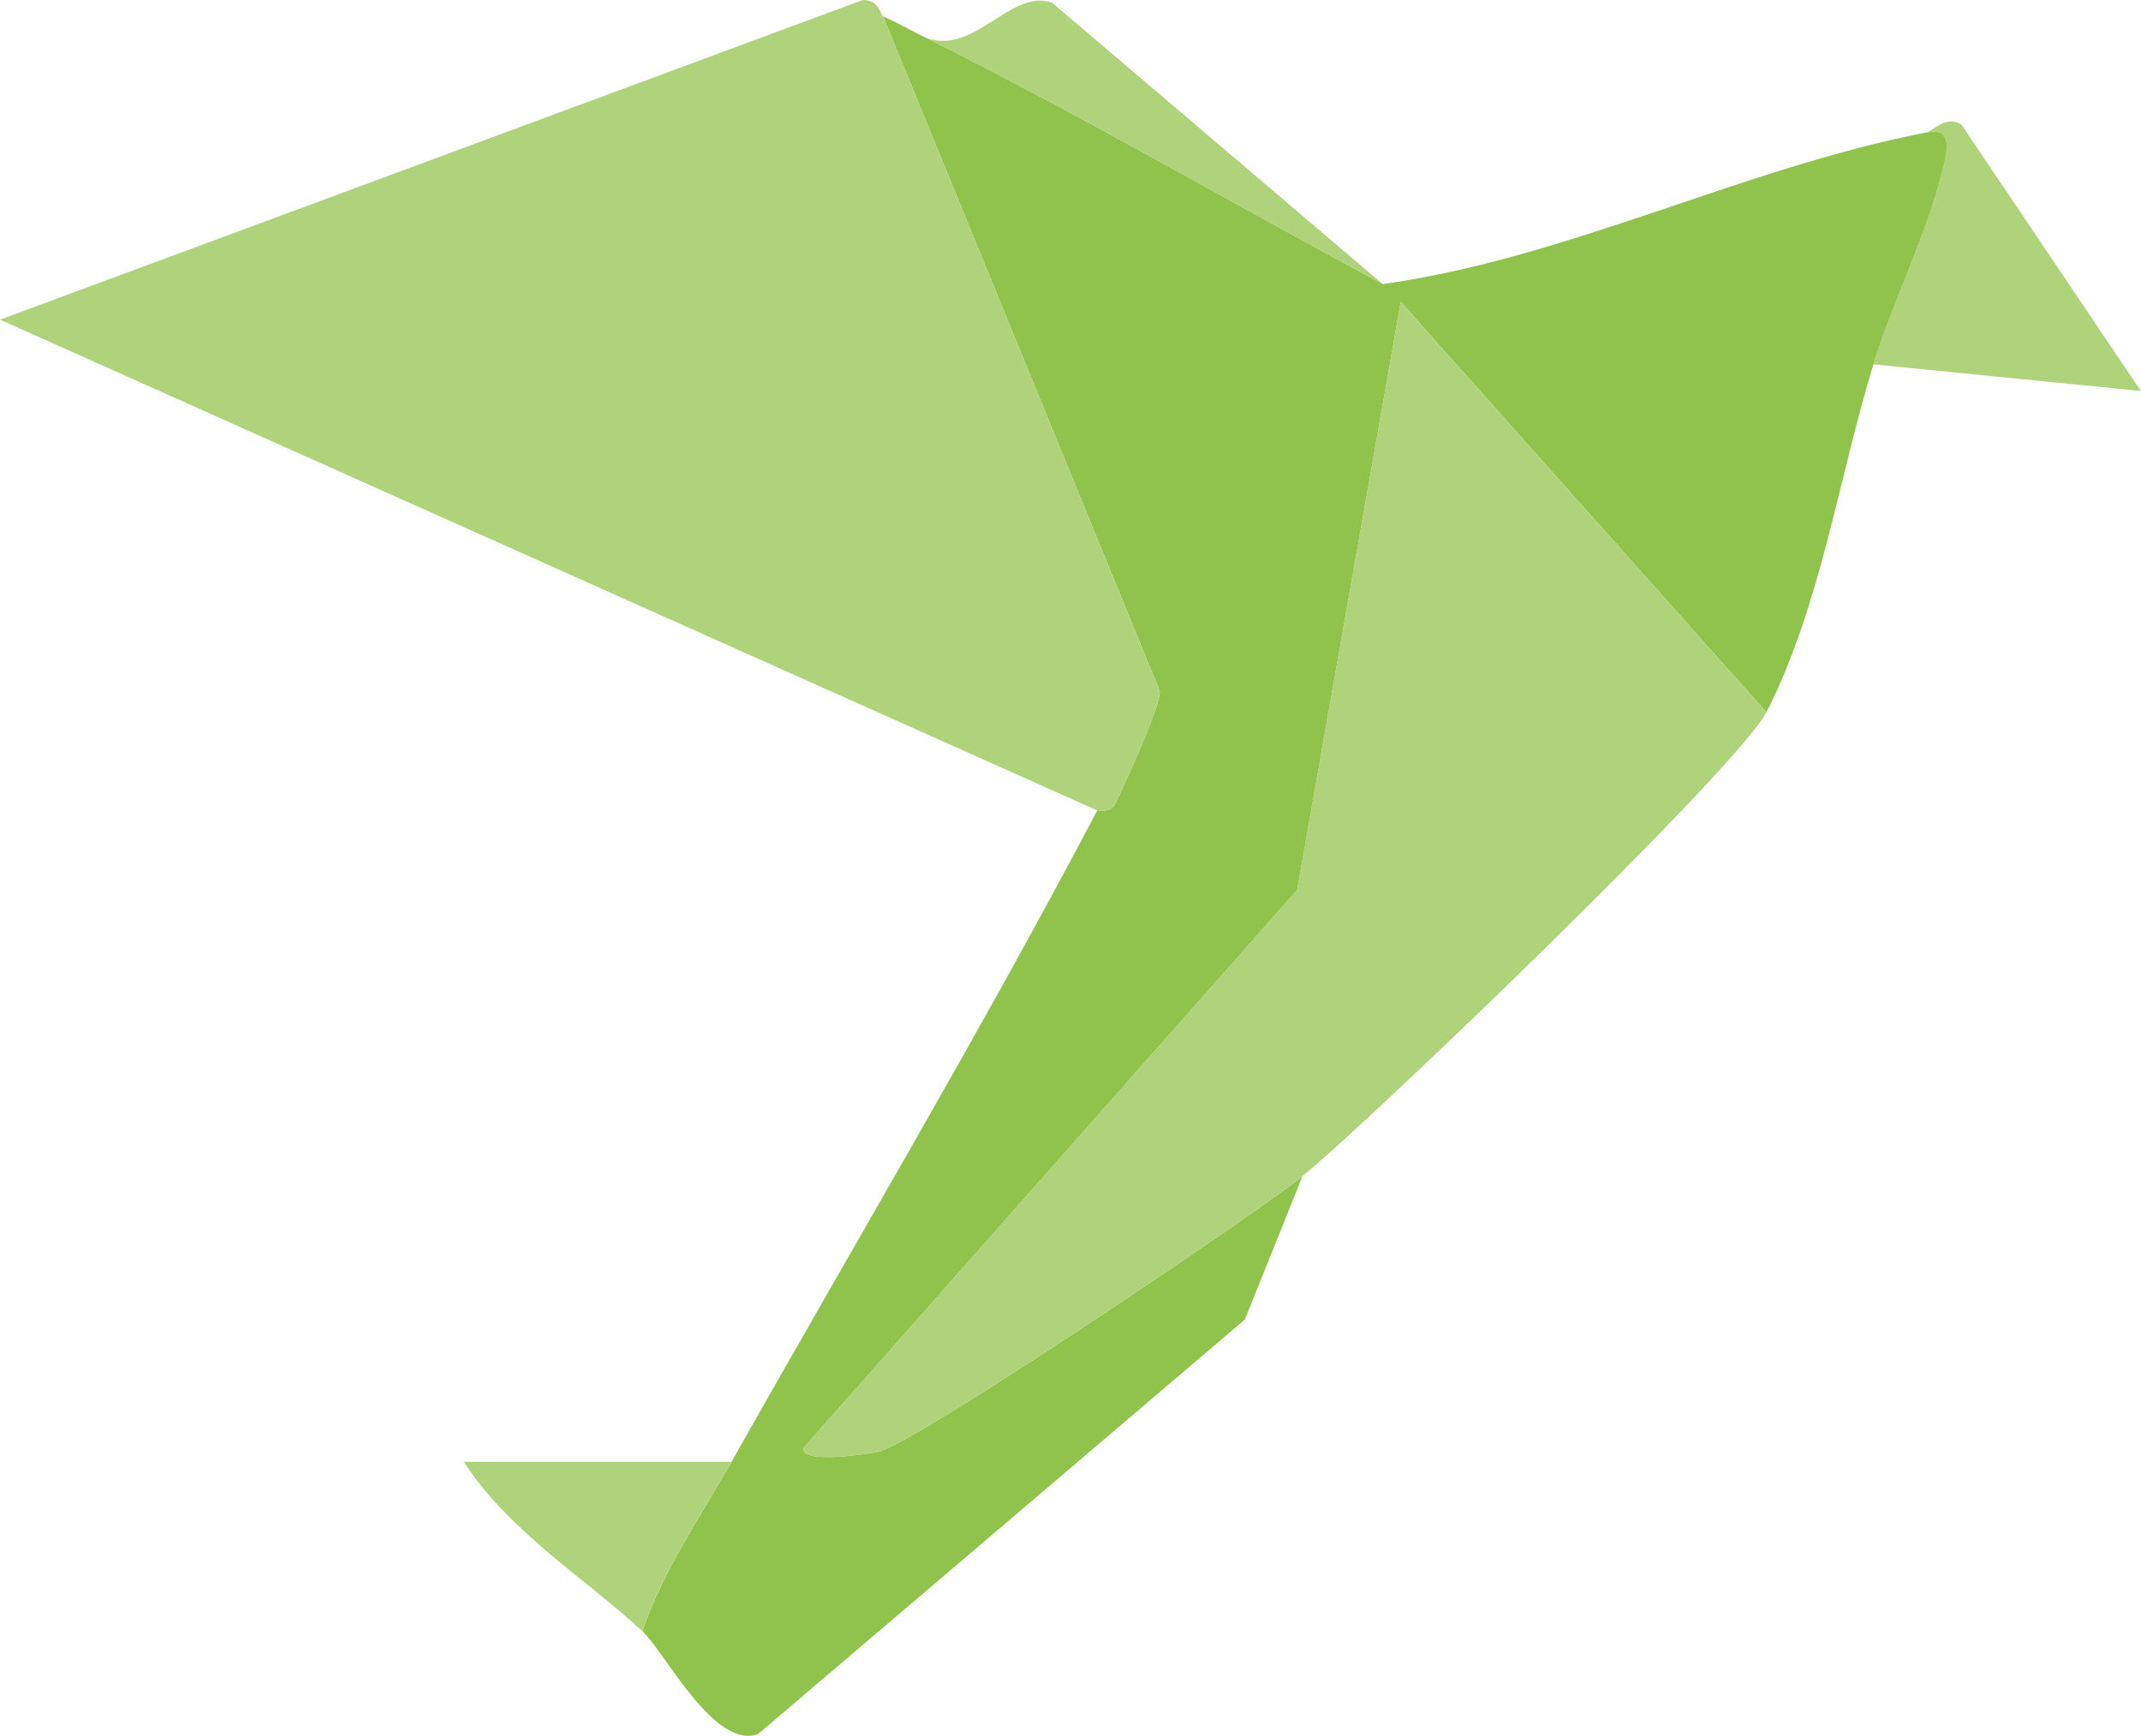 <?xml version="1.0" encoding="UTF-8"?> <svg xmlns="http://www.w3.org/2000/svg" id="Ebene_2" data-name="Ebene 2" width="239.25" height="193.97" viewBox="0 0 239.25 193.97"><g id="Ebene_1-2" data-name="Ebene 1"><g><path d="M102.68,3.83c17.53,8.68,34.58,18.64,51.84,27.91,20.59-2.85,40.29-12.99,60.81-16.95,3.15-.69,2.14,2.64,1.75,4.23-1.78,7.24-5.65,14.92-7.73,21.69-3.9,12.71-5.87,26.94-11.96,38.88l-40.86-45.85-11.57,65.7-55.22,62.41c-.09,1.84,7.78.51,8.37.39,3.99-.83,42.27-26.63,47.44-30.81l-6.44,16.02-54.4,46.32c-4.88,1.79-10.41-9.16-12.93-11.5,2.31-6.75,6.5-12.8,9.97-18.94,13.67-24.21,27.91-48.17,40.87-72.77.05-.09,1.42.39,1.98-.72,1.02-2.01,5.14-11.03,5-12.62L98.69,1.84c1.54.65,2.59,1.3,3.99,1.99Z" style="fill: #8fc34c;"></path><path d="M98.69,1.84l30.9,75.38c.15,1.59-3.97,10.61-5,12.62-.56,1.11-1.93.63-1.98.72L0,35.72,96.41,0c1.88-.02,1.99,1.71,2.28,1.84Z" style="fill: #afd37b;"></path><path d="M145.54,131.43c-5.17,4.18-43.45,29.98-47.44,30.81-.58.12-8.46,1.45-8.37-.39l55.22-62.41,11.57-65.7,40.86,45.85c-3.15,6.18-44.56,45.95-51.84,51.84Z" style="fill: #afd37b;"></path><path d="M215.32,14.79c.61-.12,2.17-1.99,3.87-.86l20.05,29.76-29.91-2.98c2.08-6.77,5.95-14.45,7.73-21.69.39-1.59,1.4-4.91-1.75-4.23Z" style="fill: #afd37b;"></path><path d="M102.68,3.83c5.77,3.23,10.08-5.28,14.9-3.52l36.93,31.43c-17.25-9.27-34.3-19.24-51.84-27.91Z" style="fill: #afd37b;"></path><path d="M81.74,163.33c-3.47,6.14-7.66,12.19-9.97,18.94-6.2-5.77-14.92-11.13-19.94-18.93h29.91Z" style="fill: #afd37b;"></path></g></g></svg> 